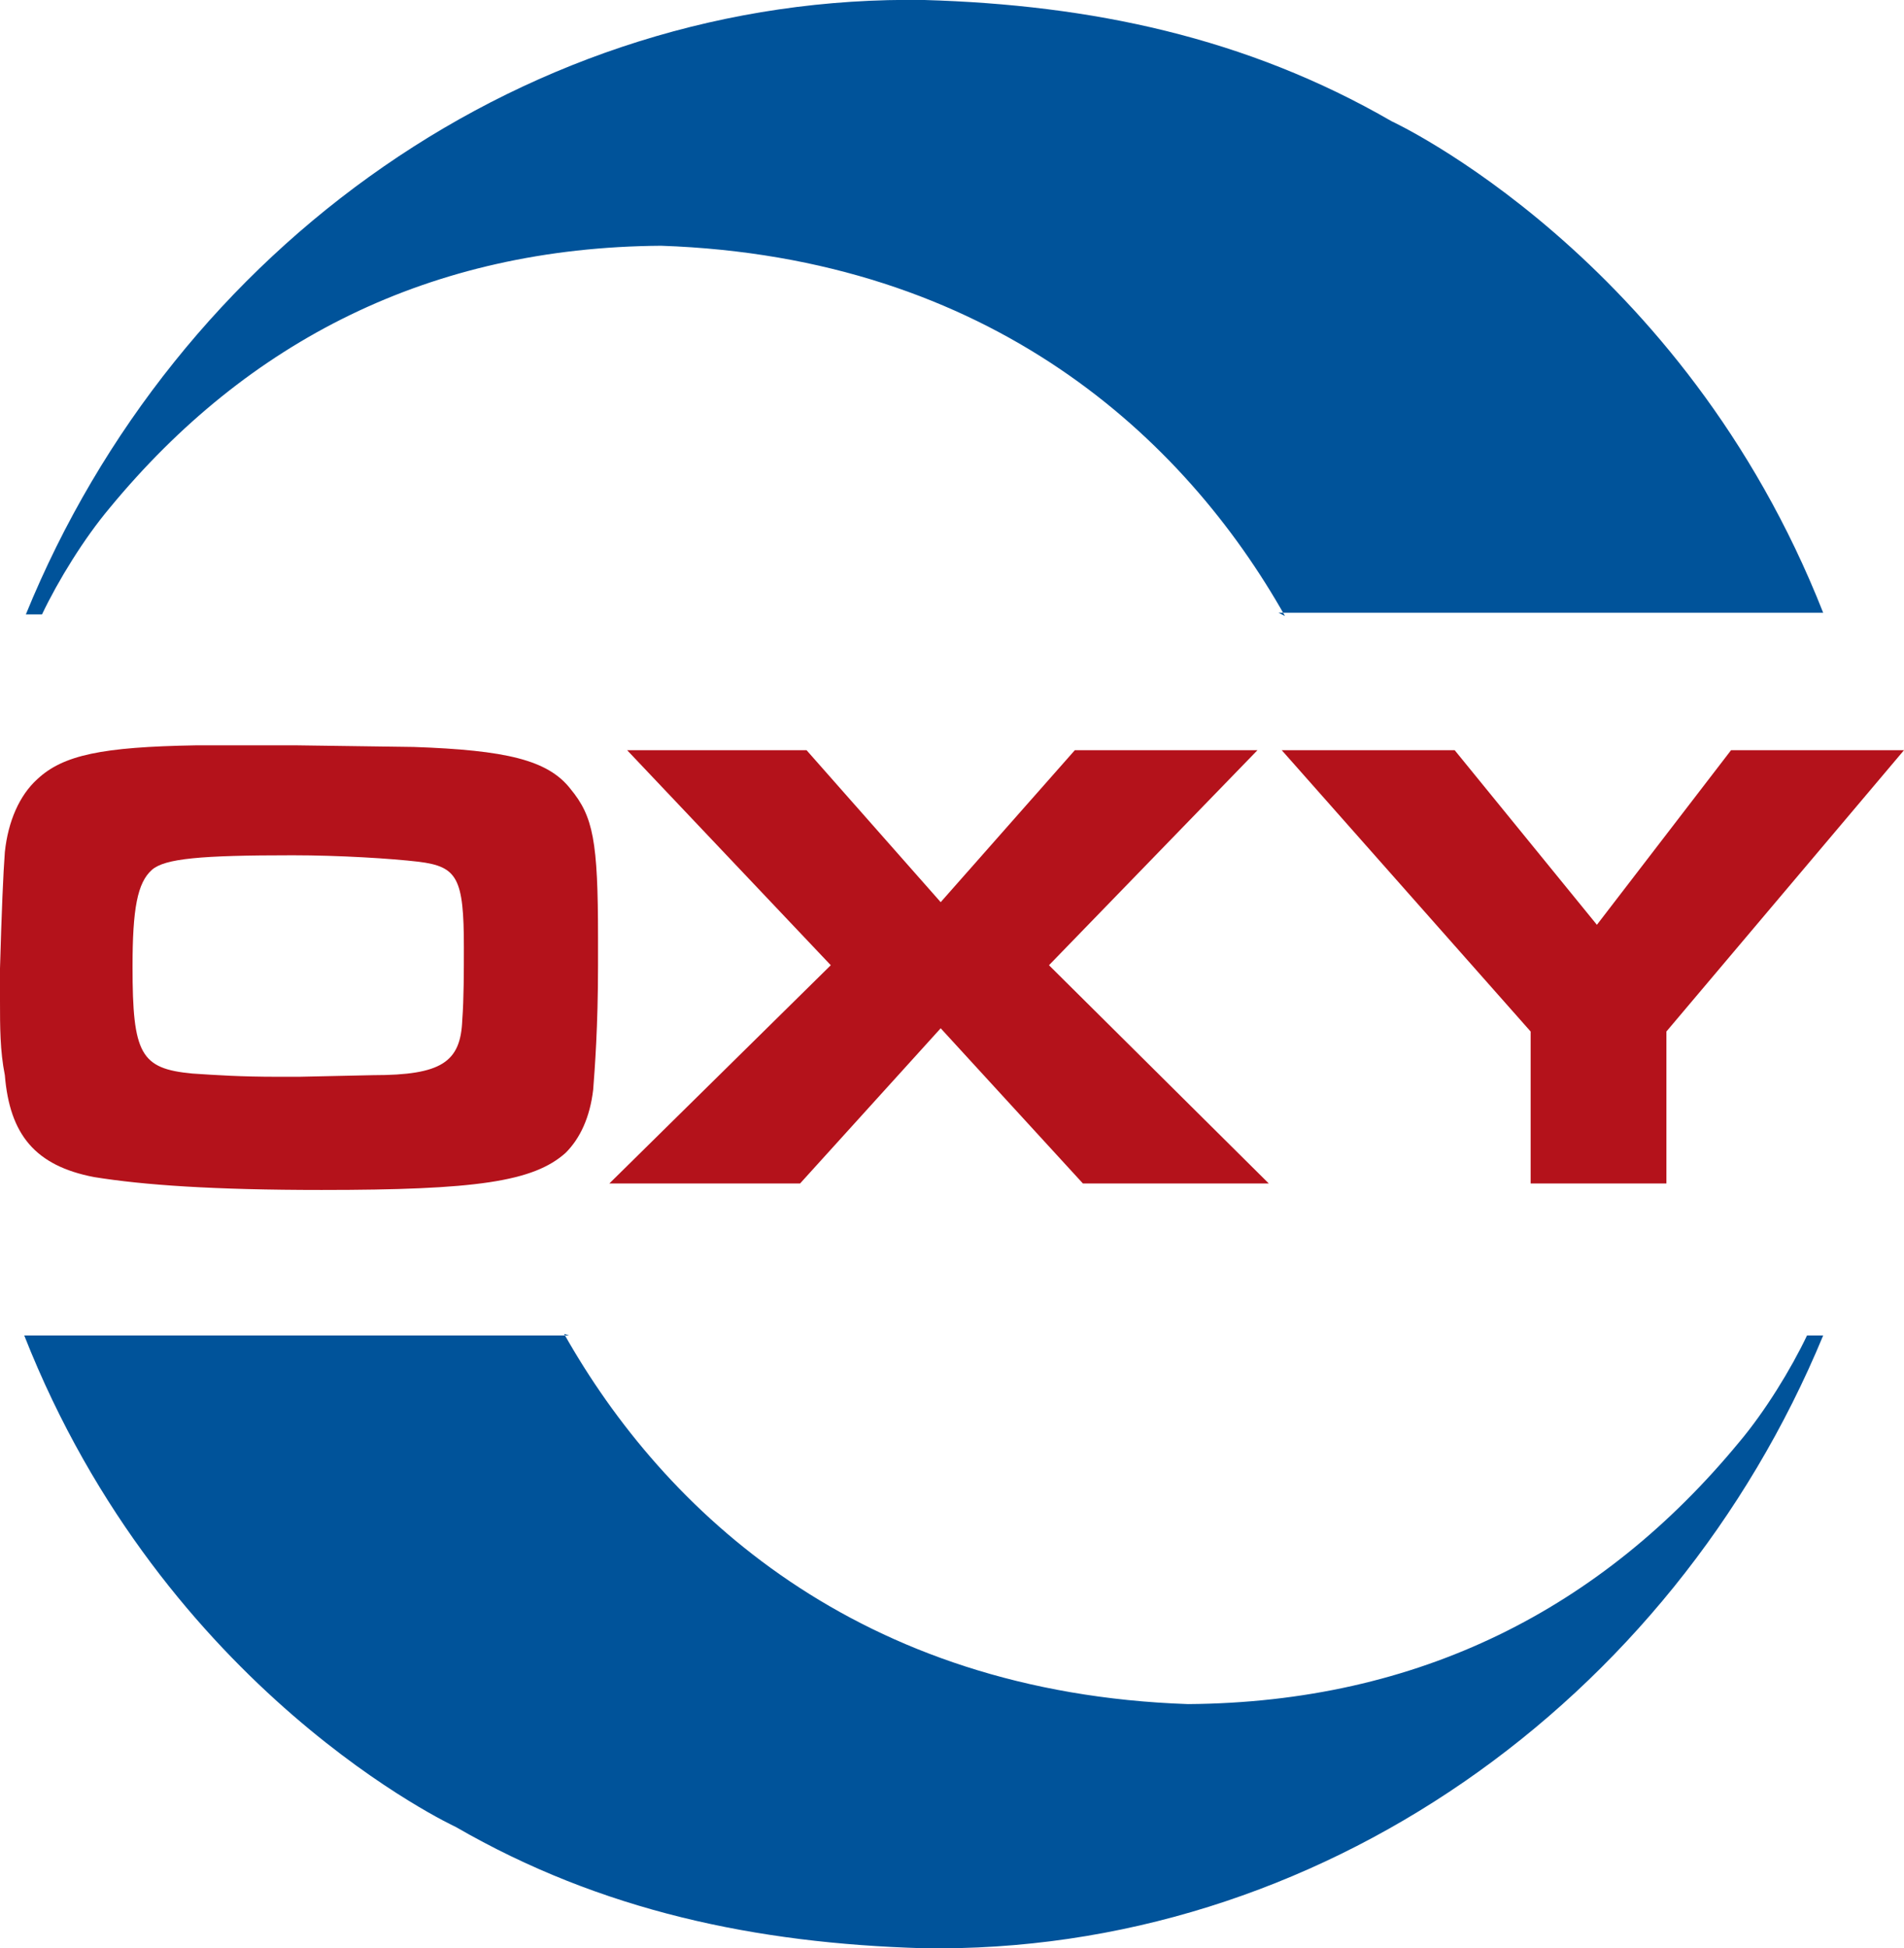 <svg version="1.1" id="Layer_1" xmlns="http://www.w3.org/2000/svg" xmlns:xlink="http://www.w3.org/1999/xlink" x="0px" y="0px" viewBox="0 0 117.8 120.5" style="enable-background:new 0 0 117.8 120.5;" xml:space="preserve">
 <style type="text/css">
  .st0{fill:#00539A;}
	.st1{fill:#B4121B;}
 </style>
 <g>
  <path class="st0" d="M34.9,82.5c6.2,11,18.2,22.2,38.6,22.9c14.3-0.1,25.6-5.9,34.1-16.2c1.6-1.9,3.2-4.5,4.2-6.6l1,0
		c-9.4,22.7-31.3,38.3-55.7,37.9c-10.3-0.3-19.9-2.3-28.9-7.5c0,0-18-8.3-26.7-30.4l33.7,0">
  </path>
  <path class="st0" d="M79.5,38.1c-6.2-11-18.2-22.2-38.6-22.9c-14.3,0.1-25.6,5.9-34.1,16.2c-1.6,1.9-3.2,4.5-4.2,6.6l-1,0
		C10.9,15.2,32.8-0.4,57.2,0c10.3,0.3,19.9,2.3,28.9,7.5c0,0,18,8.3,26.7,30.4l-33.7,0">
  </path>
  <path class="st1" d="M25.6,46.2c5.7,0.2,8.3,0.8,9.7,2.6c1.4,1.7,1.7,3.2,1.7,9.2c0,0.6,0,1.1,0,1.7c0,3.8-0.2,6.4-0.3,7.7
		c-0.2,1.7-0.8,3-1.7,3.9c-2,1.8-5.6,2.3-15.1,2.3c-6.7,0-11-0.3-14.1-0.8c-3.6-0.7-5.2-2.6-5.5-6.3C0,65,0,63.5,0,61.9
		c0-0.6,0-1.3,0-2c0.1-3.5,0.2-5.9,0.3-7.2c0.2-1.9,0.9-3.5,2-4.5c1.6-1.5,4-2,9.8-2.1c2.3,0,3.9,0,5.1,0h1.2L25.6,46.2z M23.1,66.5
		c4.2,0,5.4-0.8,5.5-3.4c0.1-1.3,0.1-3.1,0.1-4.5c0-4.3-0.4-5-2.8-5.3c-1.7-0.2-4.9-0.4-7.8-0.4c-5.7,0-7.9,0.2-8.7,0.9
		c-0.9,0.8-1.2,2.4-1.2,6c0,5.4,0.5,6.3,3.7,6.6c1.5,0.1,3,0.2,5.3,0.2c0.4,0,0.8,0,1.3,0L23.1,66.5z">
  </path>
  <polygon class="st1" points="49.9,46.4 58.2,55.8 66.5,46.4 77.8,46.4 64.9,59.7 78.5,73.2 67,73.2 58.2,63.6 49.5,73.2 37.7,73.2 
		51.4,59.7 38.8,46.4 	">
  </polygon>
  <polygon class="st1" points="90,46.4 98.8,57.2 107.1,46.4 117.8,46.4 103.1,63.8 103.1,73.2 94.7,73.2 94.7,63.8 79.3,46.4 	">
  </polygon>
 </g>
</svg>